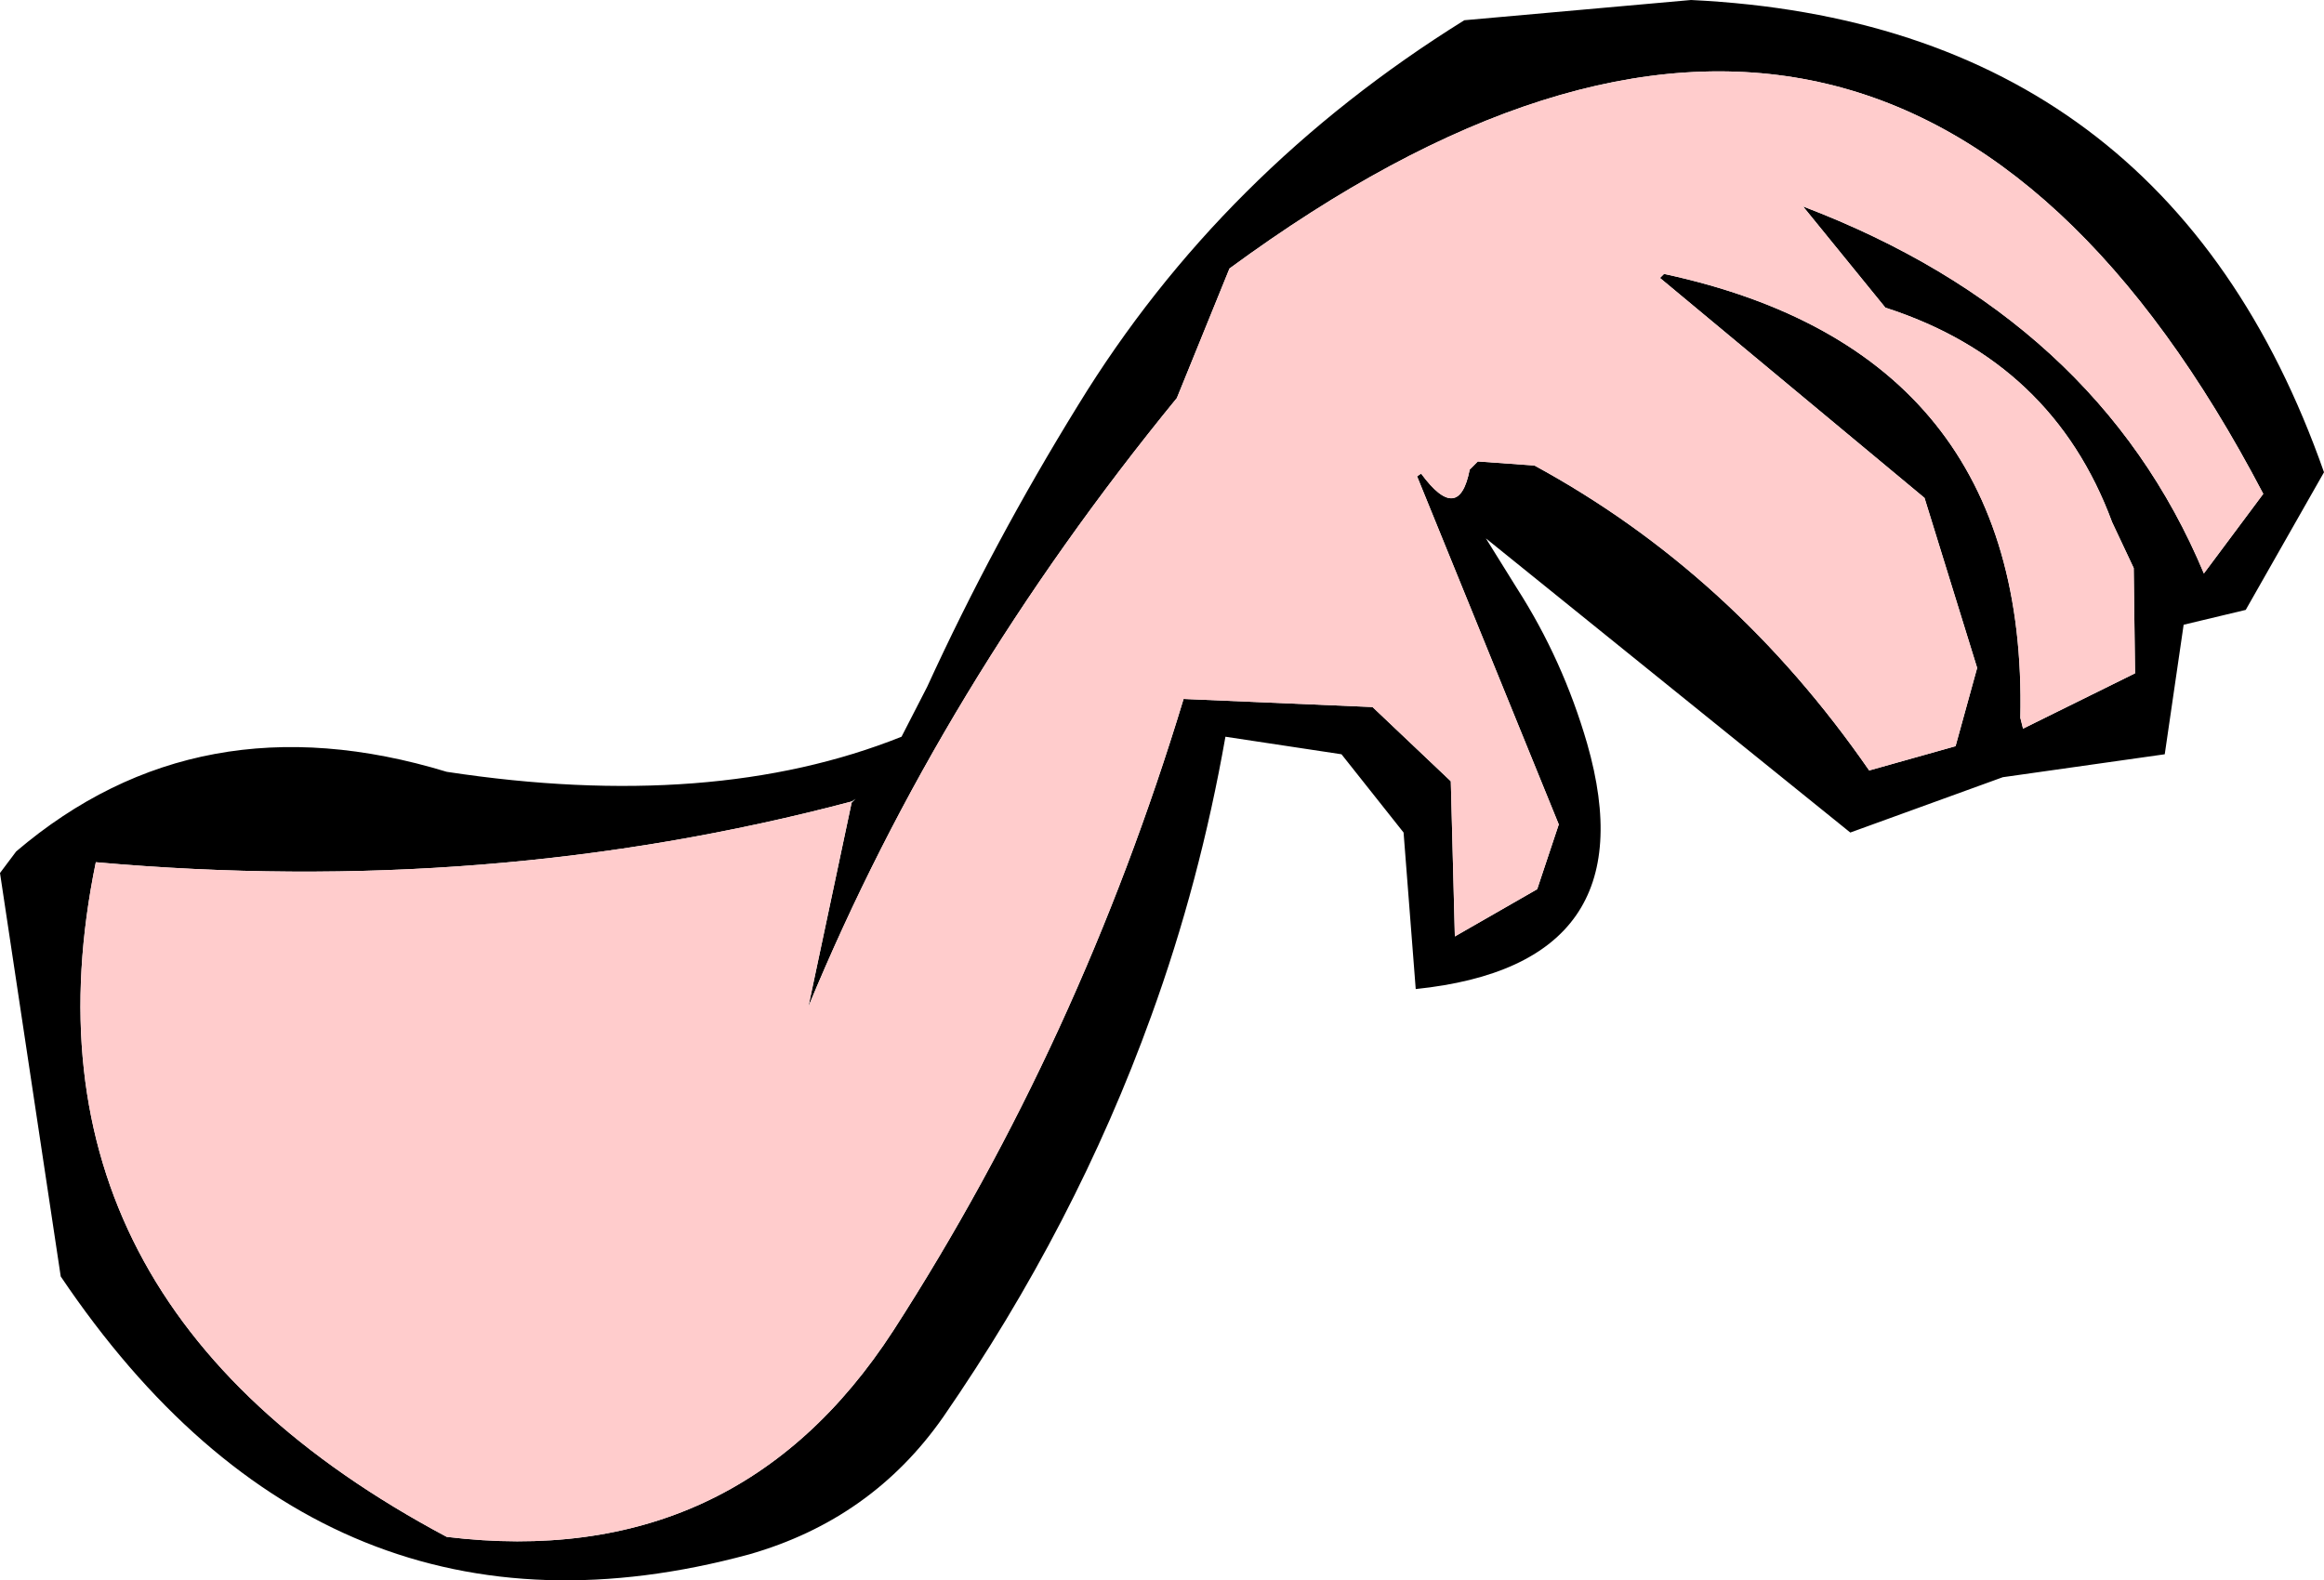 <?xml version="1.0" encoding="UTF-8" standalone="no"?>
<svg xmlns:xlink="http://www.w3.org/1999/xlink" height="58.55px" width="86.1px" xmlns="http://www.w3.org/2000/svg">
  <g transform="matrix(1.0, 0.0, 0.0, 1.0, -118.45, -168.3)">
    <path d="M172.7 169.05 L181.1 168.3 Q198.7 169.15 204.55 185.8 L201.65 190.9 199.35 191.45 198.65 196.25 192.65 197.1 187.0 199.15 173.5 188.25 174.65 190.1 Q176.35 192.75 177.25 195.85 179.6 204.05 170.9 204.95 L170.45 199.15 168.15 196.25 163.85 195.6 Q162.9 201.0 161.1 205.95 158.3 213.7 153.4 220.8 150.75 224.6 146.2 225.9 130.5 230.15 120.7 215.6 L118.45 200.65 119.05 199.85 Q125.8 194.1 135.0 196.9 144.85 198.4 151.85 195.6 L152.8 193.75 Q155.25 188.4 158.4 183.3 163.7 174.65 172.7 169.05 M150.0 198.0 Q136.6 201.55 122.0 200.25 118.65 216.55 135.0 225.25 145.75 226.55 151.55 217.6 158.45 206.9 162.3 194.2 L169.3 194.5 172.2 197.25 172.35 203.0 175.4 201.25 176.2 198.85 170.95 185.95 171.1 185.85 Q172.5 187.75 172.9 185.7 L173.2 185.4 175.3 185.55 Q182.65 189.55 187.7 196.85 L190.9 195.95 191.7 193.05 189.75 186.75 179.95 178.6 180.1 178.45 Q193.6 181.35 193.3 194.9 L193.4 195.3 197.55 193.25 197.5 189.35 196.7 187.65 Q194.5 181.7 188.3 179.7 L185.25 175.95 Q196.15 180.1 200.1 189.55 L202.3 186.6 Q188.5 160.25 164.0 178.25 L162.05 183.05 Q153.3 193.75 148.4 205.6 L150.0 198.05 150.15 197.9 150.0 198.0" fill="#000000" fill-rule="evenodd" stroke="none"/>
    <path d="M150.0 198.05 L148.4 205.6 Q153.3 193.75 162.05 183.05 L164.0 178.25 Q188.5 160.25 202.3 186.6 L200.1 189.55 Q196.15 180.1 185.25 175.95 L188.3 179.7 Q194.5 181.7 196.7 187.65 L197.5 189.35 197.55 193.25 193.4 195.3 193.3 194.9 Q193.6 181.35 180.1 178.45 L179.95 178.6 189.75 186.75 191.7 193.05 190.9 195.95 187.7 196.85 Q182.65 189.55 175.3 185.55 L173.2 185.4 172.9 185.7 Q172.5 187.75 171.1 185.85 L170.95 185.95 176.2 198.85 175.4 201.25 172.35 203.0 172.2 197.25 169.3 194.5 162.3 194.2 Q158.45 206.9 151.55 217.6 145.75 226.55 135.0 225.25 118.65 216.55 122.0 200.25 136.6 201.55 150.0 198.0 L150.0 198.05" fill="#ffcccc" fill-rule="evenodd" stroke="none"/>
  </g>
</svg>
